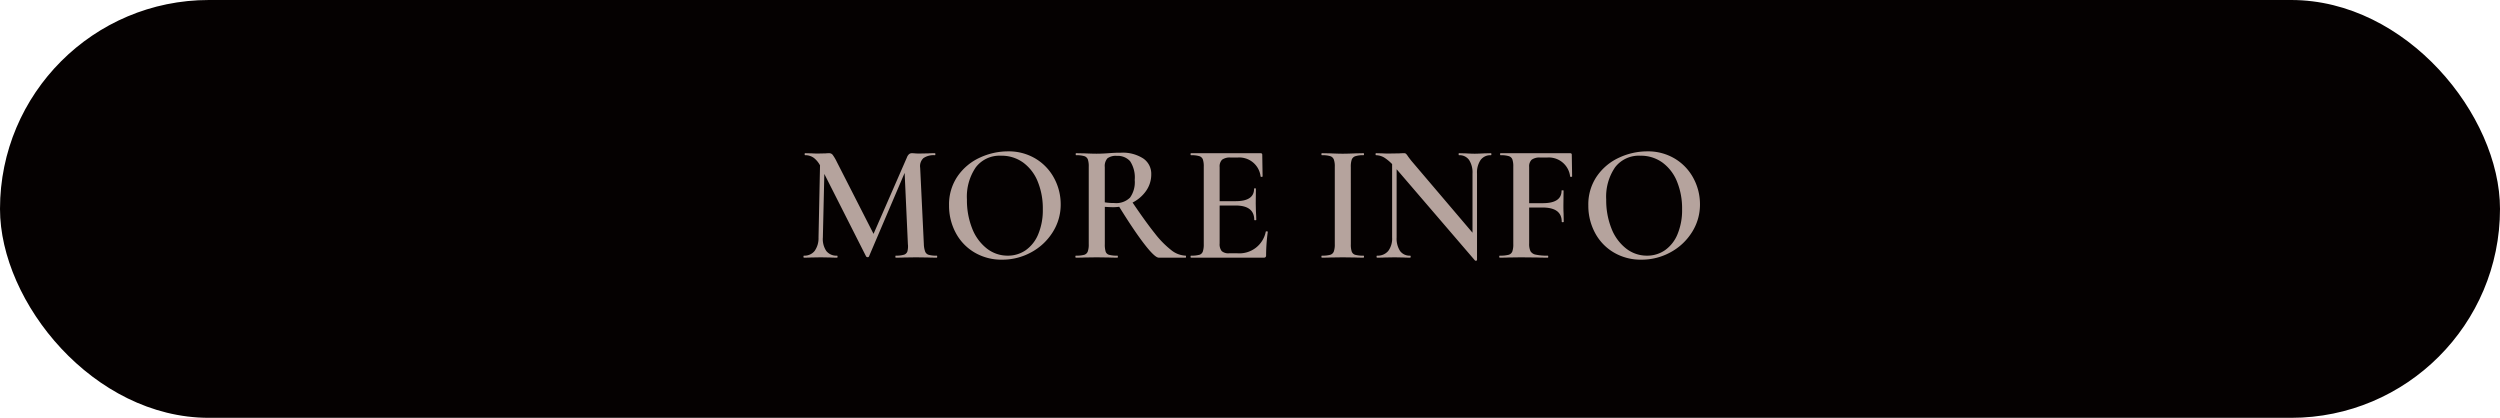 <svg xmlns="http://www.w3.org/2000/svg" width="359" height="60" viewBox="0 0 359 60">
  <g id="グループ_74" data-name="グループ 74" transform="translate(-513 -1335)">
    <rect id="長方形_4" data-name="長方形 4" width="359" height="60" rx="30" transform="translate(513 1335)" fill="#050101"/>
    <path id="パス_96" data-name="パス 96" d="M-62.22-14.448l.648.048-.264,11.5A3.046,3.046,0,0,0-61.344-.96,1.83,1.83,0,0,0-59.8-.288q.072,0,.072.144T-59.8,0q-.648,0-1.008-.024l-1.32-.024-1.416.024Q-63.9,0-64.548,0q-.072,0-.072-.144t.072-.144A1.844,1.844,0,0,0-63.024-.96,3.141,3.141,0,0,0-62.46-2.9ZM-45.468-.288q.048,0,.048.144T-45.468,0q-.792,0-1.272-.024l-1.728-.024-1.68.024Q-50.58,0-51.372,0q-.048,0-.048-.144t.048-.144A3.878,3.878,0,0,0-50.2-.42a.759.759,0,0,0,.5-.468,2.828,2.828,0,0,0,.072-1.056l-.5-10.968,1.056-1.656-6.144,14.4a.193.193,0,0,1-.192.1.3.3,0,0,1-.216-.1l-6.5-12.84a3.449,3.449,0,0,0-.984-1.3,2.083,2.083,0,0,0-1.272-.408q-.072,0-.072-.144T-64.38-15l1.032.024q.312.024.816.024l1.1-.024a4.627,4.627,0,0,1,.5-.024.627.627,0,0,1,.5.228,6.587,6.587,0,0,1,.6,1.02l5.4,10.584-1.032,1.824L-49.764-14.4a1.183,1.183,0,0,1,.312-.468A.64.64,0,0,1-49.044-15q.168,0,.432.024t.648.024l1.3-.024q.312-.024.912-.024.072,0,.072.144t-.072.144a2.6,2.6,0,0,0-1.644.42,1.572,1.572,0,0,0-.468,1.38l.528,10.968a3.536,3.536,0,0,0,.192,1.08.8.8,0,0,0,.5.456A4.092,4.092,0,0,0-45.468-.288Zm9.36.576A7.569,7.569,0,0,1-40.08-.756a7.151,7.151,0,0,1-2.688-2.832,8.2,8.2,0,0,1-.948-3.9,7.144,7.144,0,0,1,1.248-4.236,7.82,7.82,0,0,1,3.2-2.652,9.575,9.575,0,0,1,4-.888A7.467,7.467,0,0,1-31.26-14.2a7.238,7.238,0,0,1,2.652,2.82,7.861,7.861,0,0,1,.924,3.72,7.357,7.357,0,0,1-1.152,4.008A8.277,8.277,0,0,1-31.92-.768,8.593,8.593,0,0,1-36.108.288Zm.816-.576a4.462,4.462,0,0,0,2.58-.78,5.211,5.211,0,0,0,1.8-2.292,8.956,8.956,0,0,0,.66-3.6,10.164,10.164,0,0,0-.732-3.972,6.28,6.28,0,0,0-2.088-2.724,5.27,5.27,0,0,0-3.18-.984,4.287,4.287,0,0,0-3.624,1.668,7.461,7.461,0,0,0-1.272,4.62,10.94,10.94,0,0,0,.744,4.14,6.764,6.764,0,0,0,2.088,2.88A4.8,4.8,0,0,0-35.292-.288ZM-13.6,0q-.576,0-2.124-2.016t-3.756-5.616l1.92-.576q2.016,3,3.372,4.692a13.553,13.553,0,0,0,2.412,2.46,3.493,3.493,0,0,0,2.04.768q.048,0,.048.144T-9.732,0Zm-5.448-15.072a5.433,5.433,0,0,1,3.216.828,2.644,2.644,0,0,1,1.152,2.268,4.083,4.083,0,0,1-.768,2.424A5.254,5.254,0,0,1-17.472-7.86a6,6,0,0,1-2.652.612q-.5,0-1.224-.048v5.352a3.5,3.5,0,0,0,.12,1.08.723.723,0,0,0,.492.456,4.347,4.347,0,0,0,1.212.12q.048,0,.048.144T-19.524,0q-.792,0-1.248-.024l-1.752-.024-1.728.024Q-24.708,0-25.5,0q-.072,0-.072-.144t.072-.144a4.228,4.228,0,0,0,1.188-.12A.794.794,0,0,0-23.8-.876a2.964,2.964,0,0,0,.144-1.068V-13.056a3.1,3.1,0,0,0-.132-1.056.8.8,0,0,0-.516-.468,3.878,3.878,0,0,0-1.176-.132q-.048,0-.048-.144t.048-.144l1.248.024q1.056.048,1.7.048.792,0,1.728-.072.312-.024.756-.048T-19.044-15.072Zm1.992,3.936a4.227,4.227,0,0,0-.66-2.712,2.378,2.378,0,0,0-1.908-.768,2.009,2.009,0,0,0-1.344.348,1.658,1.658,0,0,0-.384,1.26v5.064a8.623,8.623,0,0,0,1.392.1,2.807,2.807,0,0,0,2.232-.78A3.808,3.808,0,0,0-17.052-11.136ZM-8.964,0q-.072,0-.072-.144t.072-.144a4.228,4.228,0,0,0,1.188-.12.757.757,0,0,0,.5-.468A3.213,3.213,0,0,0-7.14-1.944V-13.056a3.1,3.1,0,0,0-.132-1.056.8.8,0,0,0-.516-.468,3.878,3.878,0,0,0-1.176-.132q-.072,0-.072-.144T-8.964-15H1.02q.24,0,.24.216l.048,3.12q0,.048-.132.06t-.156-.06a3.076,3.076,0,0,0-3.312-2.712h-.984a1.869,1.869,0,0,0-1.236.312,1.363,1.363,0,0,0-.348,1.056V-2.04a1.586,1.586,0,0,0,.3,1.1,1.456,1.456,0,0,0,1.068.312h1.176a3.859,3.859,0,0,0,4.08-3.1q0-.048.12-.048.168,0,.168.072A25.741,25.741,0,0,0,1.812-.36a.423.423,0,0,1-.072.276A.375.375,0,0,1,1.452,0ZM.108-5.424q0-2.064-2.688-2.064H-5.94v-.624h3.384q2.64,0,2.64-1.776,0-.072.132-.072t.132.072L.324-7.8.348-6.672Q.4-5.9.4-5.424q0,.048-.144.048T.108-5.424ZM13.98-1.944a3.2,3.2,0,0,0,.132,1.08.759.759,0,0,0,.5.456,4.228,4.228,0,0,0,1.188.12q.072,0,.072.144T15.8,0q-.768,0-1.224-.024L12.8-.048l-1.728.024Q10.62,0,9.828,0q-.072,0-.072-.144t.072-.144a4.228,4.228,0,0,0,1.188-.12.794.794,0,0,0,.516-.468,2.964,2.964,0,0,0,.144-1.068V-13.056a2.861,2.861,0,0,0-.144-1.056.835.835,0,0,0-.516-.468,3.862,3.862,0,0,0-1.188-.132q-.072,0-.072-.144T9.828-15l1.248.024q1.056.048,1.728.048.744,0,1.8-.048L15.8-15q.072,0,.072.144t-.072.144a3.574,3.574,0,0,0-1.176.144.83.83,0,0,0-.516.492,3.213,3.213,0,0,0-.132,1.068Zm5.928-12.5.648.048V-2.9A3.259,3.259,0,0,0,21.048-.96,1.685,1.685,0,0,0,22.5-.288q.072,0,.072.144T22.5,0q-.624,0-.96-.024L20.268-.048l-1.416.024Q18.468,0,17.748,0q-.072,0-.072-.144t.072-.144a1.968,1.968,0,0,0,1.6-.672A2.95,2.95,0,0,0,19.908-2.9ZM32.1.336q0,.072-.12.1a.182.182,0,0,1-.168-.024L20.268-13.032a6.481,6.481,0,0,0-1.44-1.308,2.383,2.383,0,0,0-1.224-.372q-.072,0-.072-.144T17.6-15l.96.024q.288.024.864.024l1.536-.024q.288-.024.672-.024a.391.391,0,0,1,.288.1,2.86,2.86,0,0,1,.288.384q.408.552.6.768l9.1,10.7Zm0,0-.648-.72V-12.072a3.316,3.316,0,0,0-.492-1.956,1.674,1.674,0,0,0-1.452-.684q-.048,0-.048-.144T29.508-15l.984.024q.768.048,1.272.048.456,0,1.32-.048L34.092-15q.072,0,.072.144t-.072.144a1.738,1.738,0,0,0-1.476.684,3.2,3.2,0,0,0-.516,1.956ZM35.364,0q-.072,0-.072-.144t.072-.144a4.753,4.753,0,0,0,1.26-.12.8.8,0,0,0,.54-.468,2.964,2.964,0,0,0,.144-1.068V-13.056a3.1,3.1,0,0,0-.132-1.056.8.8,0,0,0-.516-.468,3.878,3.878,0,0,0-1.176-.132q-.072,0-.072-.144T35.484-15h9.984q.24,0,.24.216l.048,3.12q0,.048-.132.06t-.156-.06a3.076,3.076,0,0,0-3.312-2.712h-.984a1.876,1.876,0,0,0-1.224.312,1.3,1.3,0,0,0-.36,1.032V-2.04A2.426,2.426,0,0,0,39.78-.924a1.122,1.122,0,0,0,.756.492,7.652,7.652,0,0,0,1.74.144q.048,0,.048.144T42.276,0q-.984,0-1.536-.024L38.388-.048l-1.752.024Q36.18,0,35.364,0Zm8.9-5.16q0-2.04-2.76-2.04h-3v-.624h3.048q2.688,0,2.688-1.8,0-.048.144-.048t.144.048l-.024,2.112q0,.744.024,1.1l.024,1.248q0,.072-.144.072T44.268-5.16ZM55.692.288A7.569,7.569,0,0,1,51.72-.756a7.151,7.151,0,0,1-2.688-2.832,8.2,8.2,0,0,1-.948-3.9,7.144,7.144,0,0,1,1.248-4.236,7.82,7.82,0,0,1,3.2-2.652,9.575,9.575,0,0,1,4-.888A7.467,7.467,0,0,1,60.54-14.2a7.238,7.238,0,0,1,2.652,2.82,7.861,7.861,0,0,1,.924,3.72,7.357,7.357,0,0,1-1.152,4.008A8.277,8.277,0,0,1,59.88-.768,8.593,8.593,0,0,1,55.692.288Zm.816-.576a4.462,4.462,0,0,0,2.58-.78,5.211,5.211,0,0,0,1.8-2.292,8.956,8.956,0,0,0,.66-3.6,10.164,10.164,0,0,0-.732-3.972,6.28,6.28,0,0,0-2.088-2.724,5.27,5.27,0,0,0-3.18-.984,4.287,4.287,0,0,0-3.624,1.668,7.461,7.461,0,0,0-1.272,4.62,10.94,10.94,0,0,0,.744,4.14,6.764,6.764,0,0,0,2.088,2.88A4.8,4.8,0,0,0,56.508-.288Z" transform="translate(693 1372)" fill="#b5a39d"/>
  </g>
</svg>
